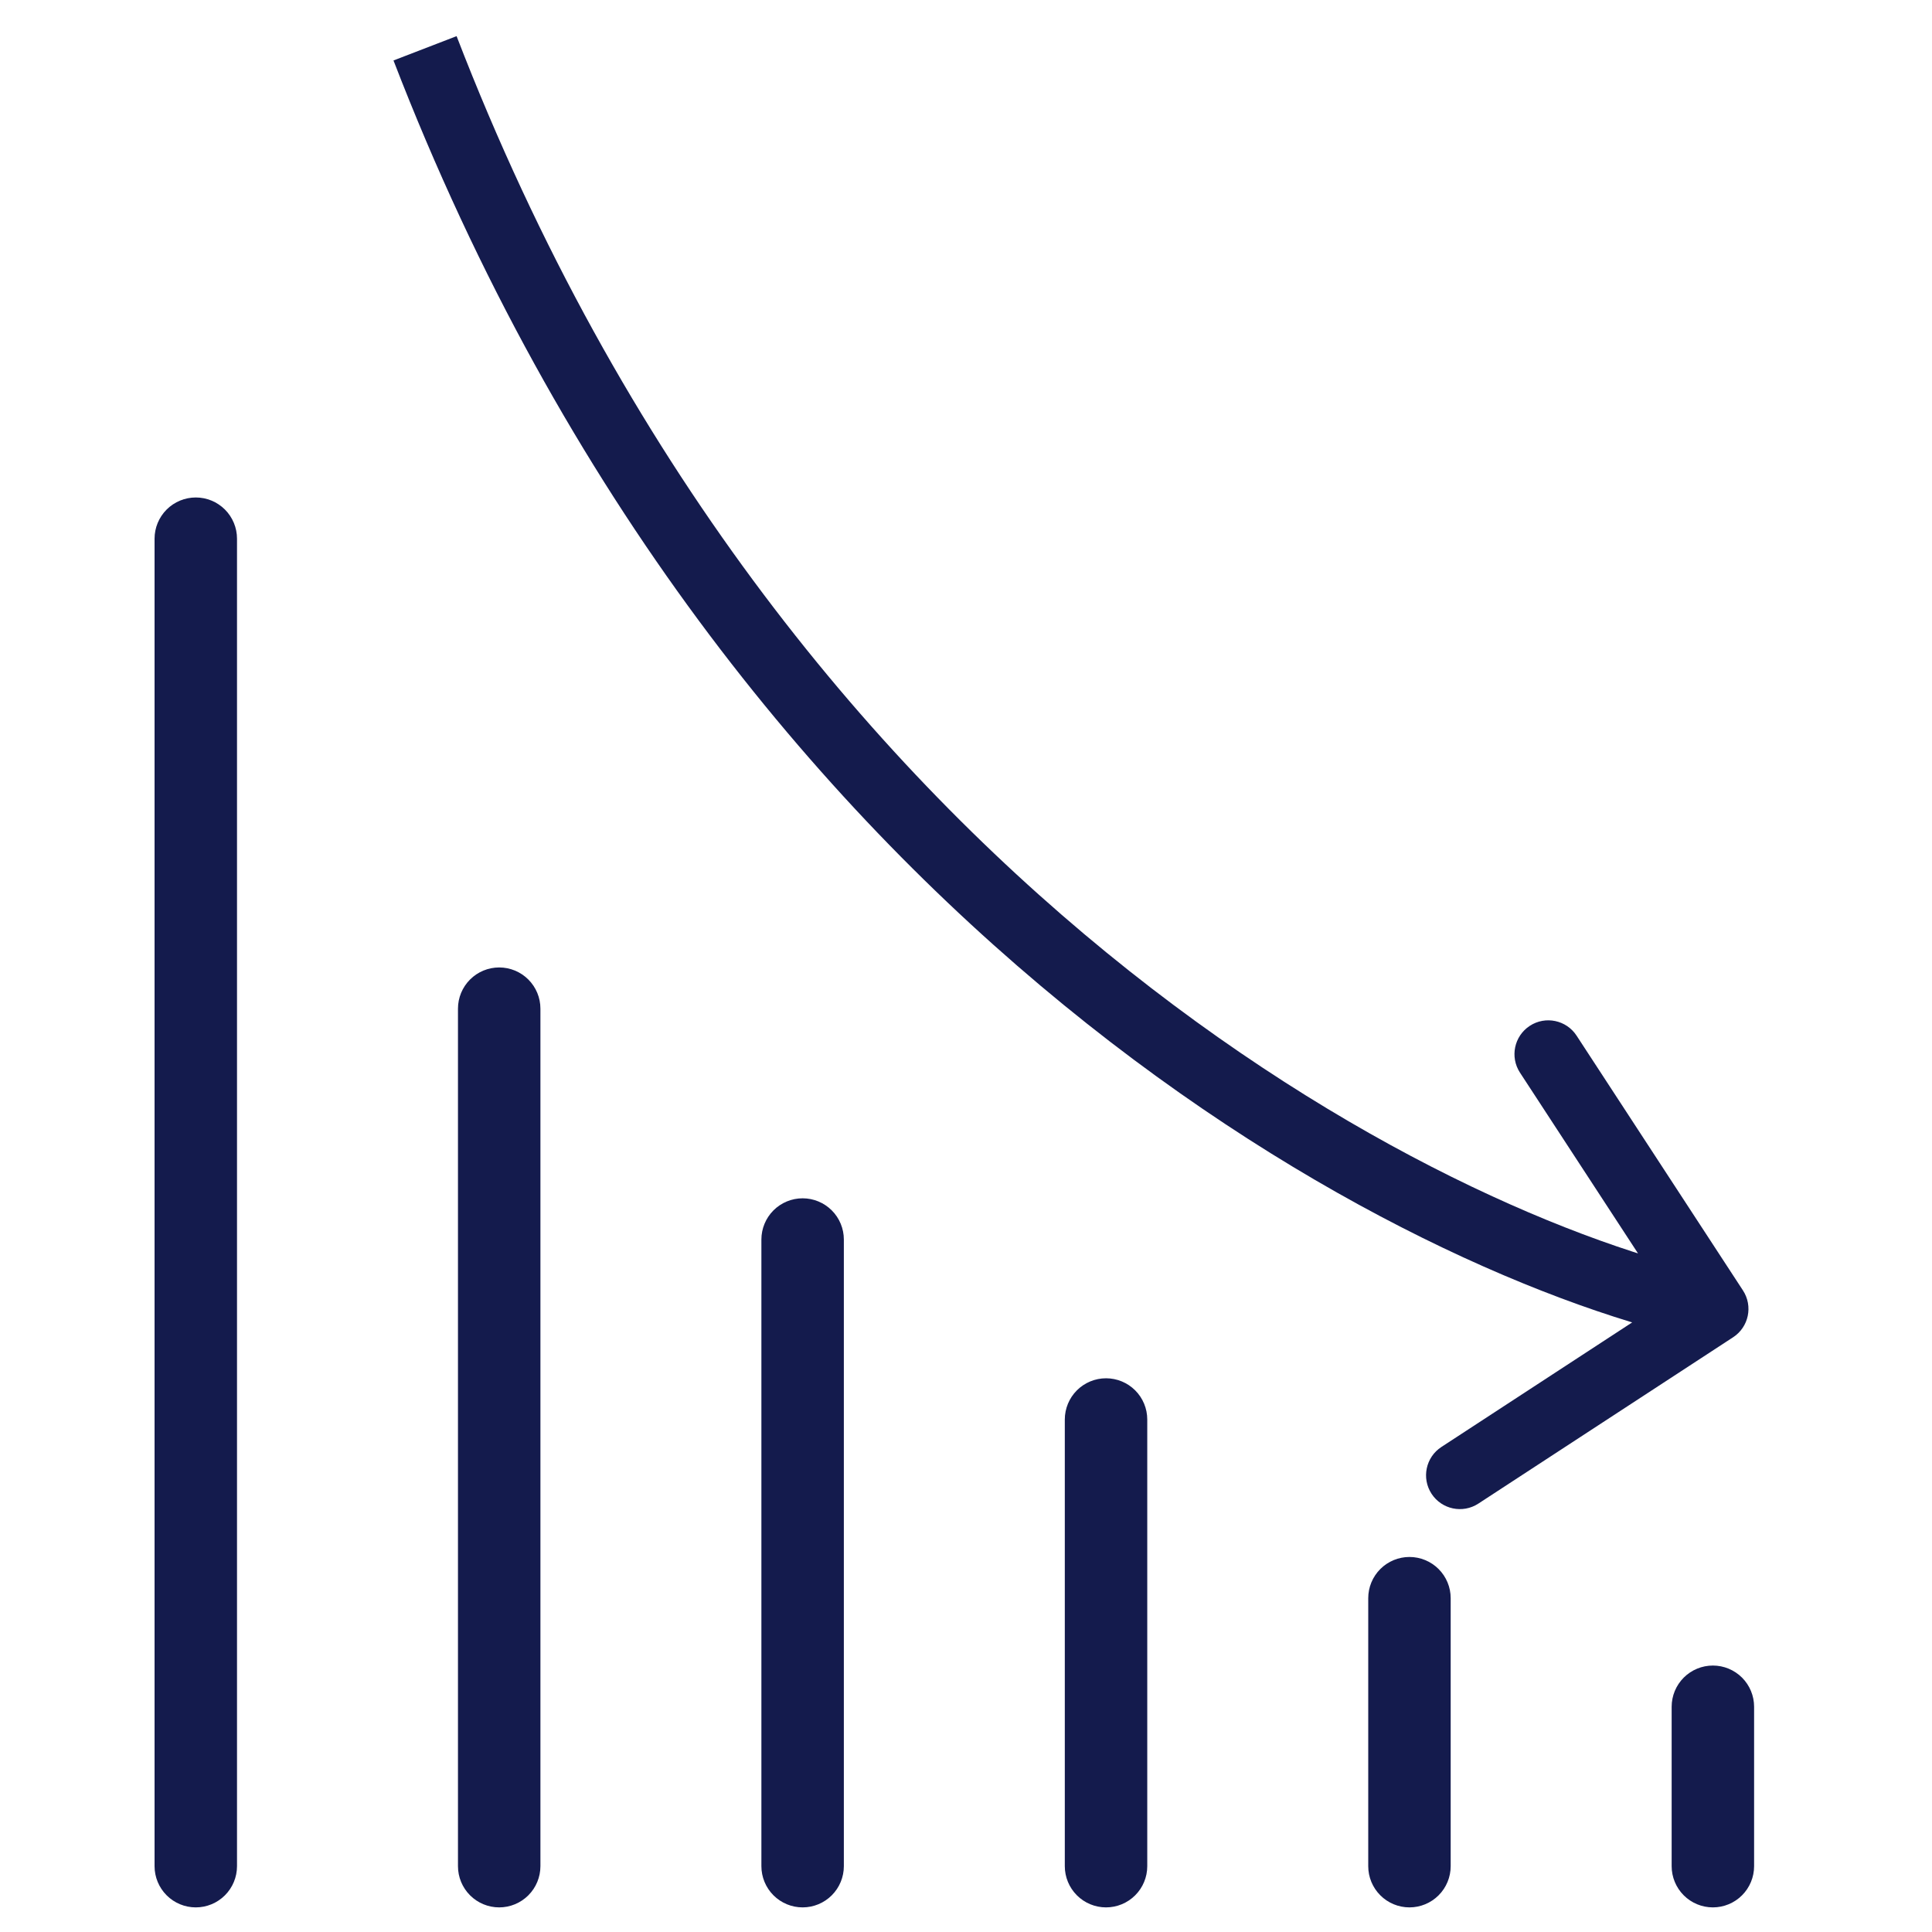 <svg width="200" height="200" viewBox="0 0 200 200" fill="none" xmlns="http://www.w3.org/2000/svg">
<path d="M181.584 176.684V193.185C181.584 194.317 181.135 195.402 180.335 196.202C179.534 197.003 178.449 197.452 177.317 197.452C176.185 197.452 175.099 197.003 174.299 196.202C173.499 195.402 173.049 194.317 173.049 193.185V176.684C173.049 175.552 173.499 174.467 174.299 173.667C175.099 172.866 176.185 172.417 177.317 172.417C178.449 172.417 179.534 172.866 180.335 173.667C181.135 174.467 181.584 175.552 181.584 176.684Z" fill="#141B4D"/>
<path d="M150.174 165.445V193.184C150.174 194.316 149.724 195.402 148.924 196.202C148.124 197.002 147.038 197.452 145.906 197.452C144.775 197.452 143.689 197.002 142.889 196.202C142.088 195.402 141.639 194.316 141.639 193.184V165.445C141.639 164.313 142.088 163.227 142.889 162.427C143.689 161.627 144.775 161.177 145.906 161.177C147.038 161.177 148.124 161.627 148.924 162.427C149.724 163.227 150.174 164.313 150.174 165.445Z" fill="#141B4D"/>
<path d="M118.764 146.947V193.184C118.764 194.316 118.314 195.402 117.514 196.202C116.713 197.002 115.628 197.452 114.496 197.452C113.364 197.452 112.279 197.002 111.478 196.202C110.678 195.402 110.228 194.316 110.228 193.184V146.947C110.228 145.815 110.678 144.73 111.478 143.929C112.279 143.129 113.364 142.679 114.496 142.679C115.628 142.679 116.713 143.129 117.514 143.929C118.314 144.73 118.764 145.815 118.764 146.947V146.947Z" fill="#141B4D"/>
<path d="M87.355 128.316V193.184C87.355 194.316 86.905 195.402 86.105 196.202C85.304 197.002 84.219 197.452 83.087 197.452C81.955 197.452 80.87 197.002 80.069 196.202C79.269 195.402 78.819 194.316 78.819 193.184V128.316C78.819 127.184 79.269 126.099 80.069 125.298C80.87 124.498 81.955 124.048 83.087 124.048C84.219 124.048 85.304 124.498 86.105 125.298C86.905 126.099 87.355 127.184 87.355 128.316Z" fill="#141B4D"/>
<path d="M55.944 104.417V193.184C55.944 194.316 55.495 195.402 54.694 196.202C53.894 197.002 52.808 197.452 51.677 197.452C50.545 197.452 49.459 197.002 48.659 196.202C47.858 195.402 47.409 194.316 47.409 193.184V104.417C47.409 103.285 47.858 102.2 48.659 101.4C49.459 100.599 50.545 100.15 51.677 100.15C52.808 100.15 53.894 100.599 54.694 101.4C55.495 102.2 55.944 103.285 55.944 104.417Z" fill="#141B4D"/>
<path d="M20.268 51.498C20.828 51.498 21.383 51.609 21.901 51.823C22.419 52.038 22.889 52.352 23.285 52.748C23.682 53.145 23.996 53.615 24.21 54.133C24.425 54.651 24.535 55.206 24.535 55.766V193.184C24.535 194.316 24.086 195.402 23.285 196.202C22.485 197.002 21.399 197.452 20.268 197.452C19.136 197.452 18.05 197.002 17.25 196.202C16.45 195.402 16 194.316 16 193.184V55.766C16 55.206 16.11 54.651 16.325 54.133C16.539 53.615 16.854 53.145 17.25 52.748C17.646 52.352 18.117 52.038 18.634 51.823C19.152 51.609 19.707 51.498 20.268 51.498Z" fill="#141B4D"/>
<path d="M180.431 133.586C181.487 135.205 181.032 137.374 179.414 138.431L153.038 155.653C151.42 156.71 149.251 156.254 148.194 154.636C147.137 153.017 147.593 150.848 149.211 149.792L172.656 134.483L157.347 111.038C156.29 109.42 156.746 107.251 158.364 106.194C159.983 105.137 162.152 105.593 163.208 107.211L180.431 133.586ZM176.781 138.925C145.557 132.37 75.598 96.662 40.734 6.259L47.266 3.741C81.202 91.739 149.11 125.963 178.219 132.075L176.781 138.925Z" fill="#141B4D"/>
</svg>
